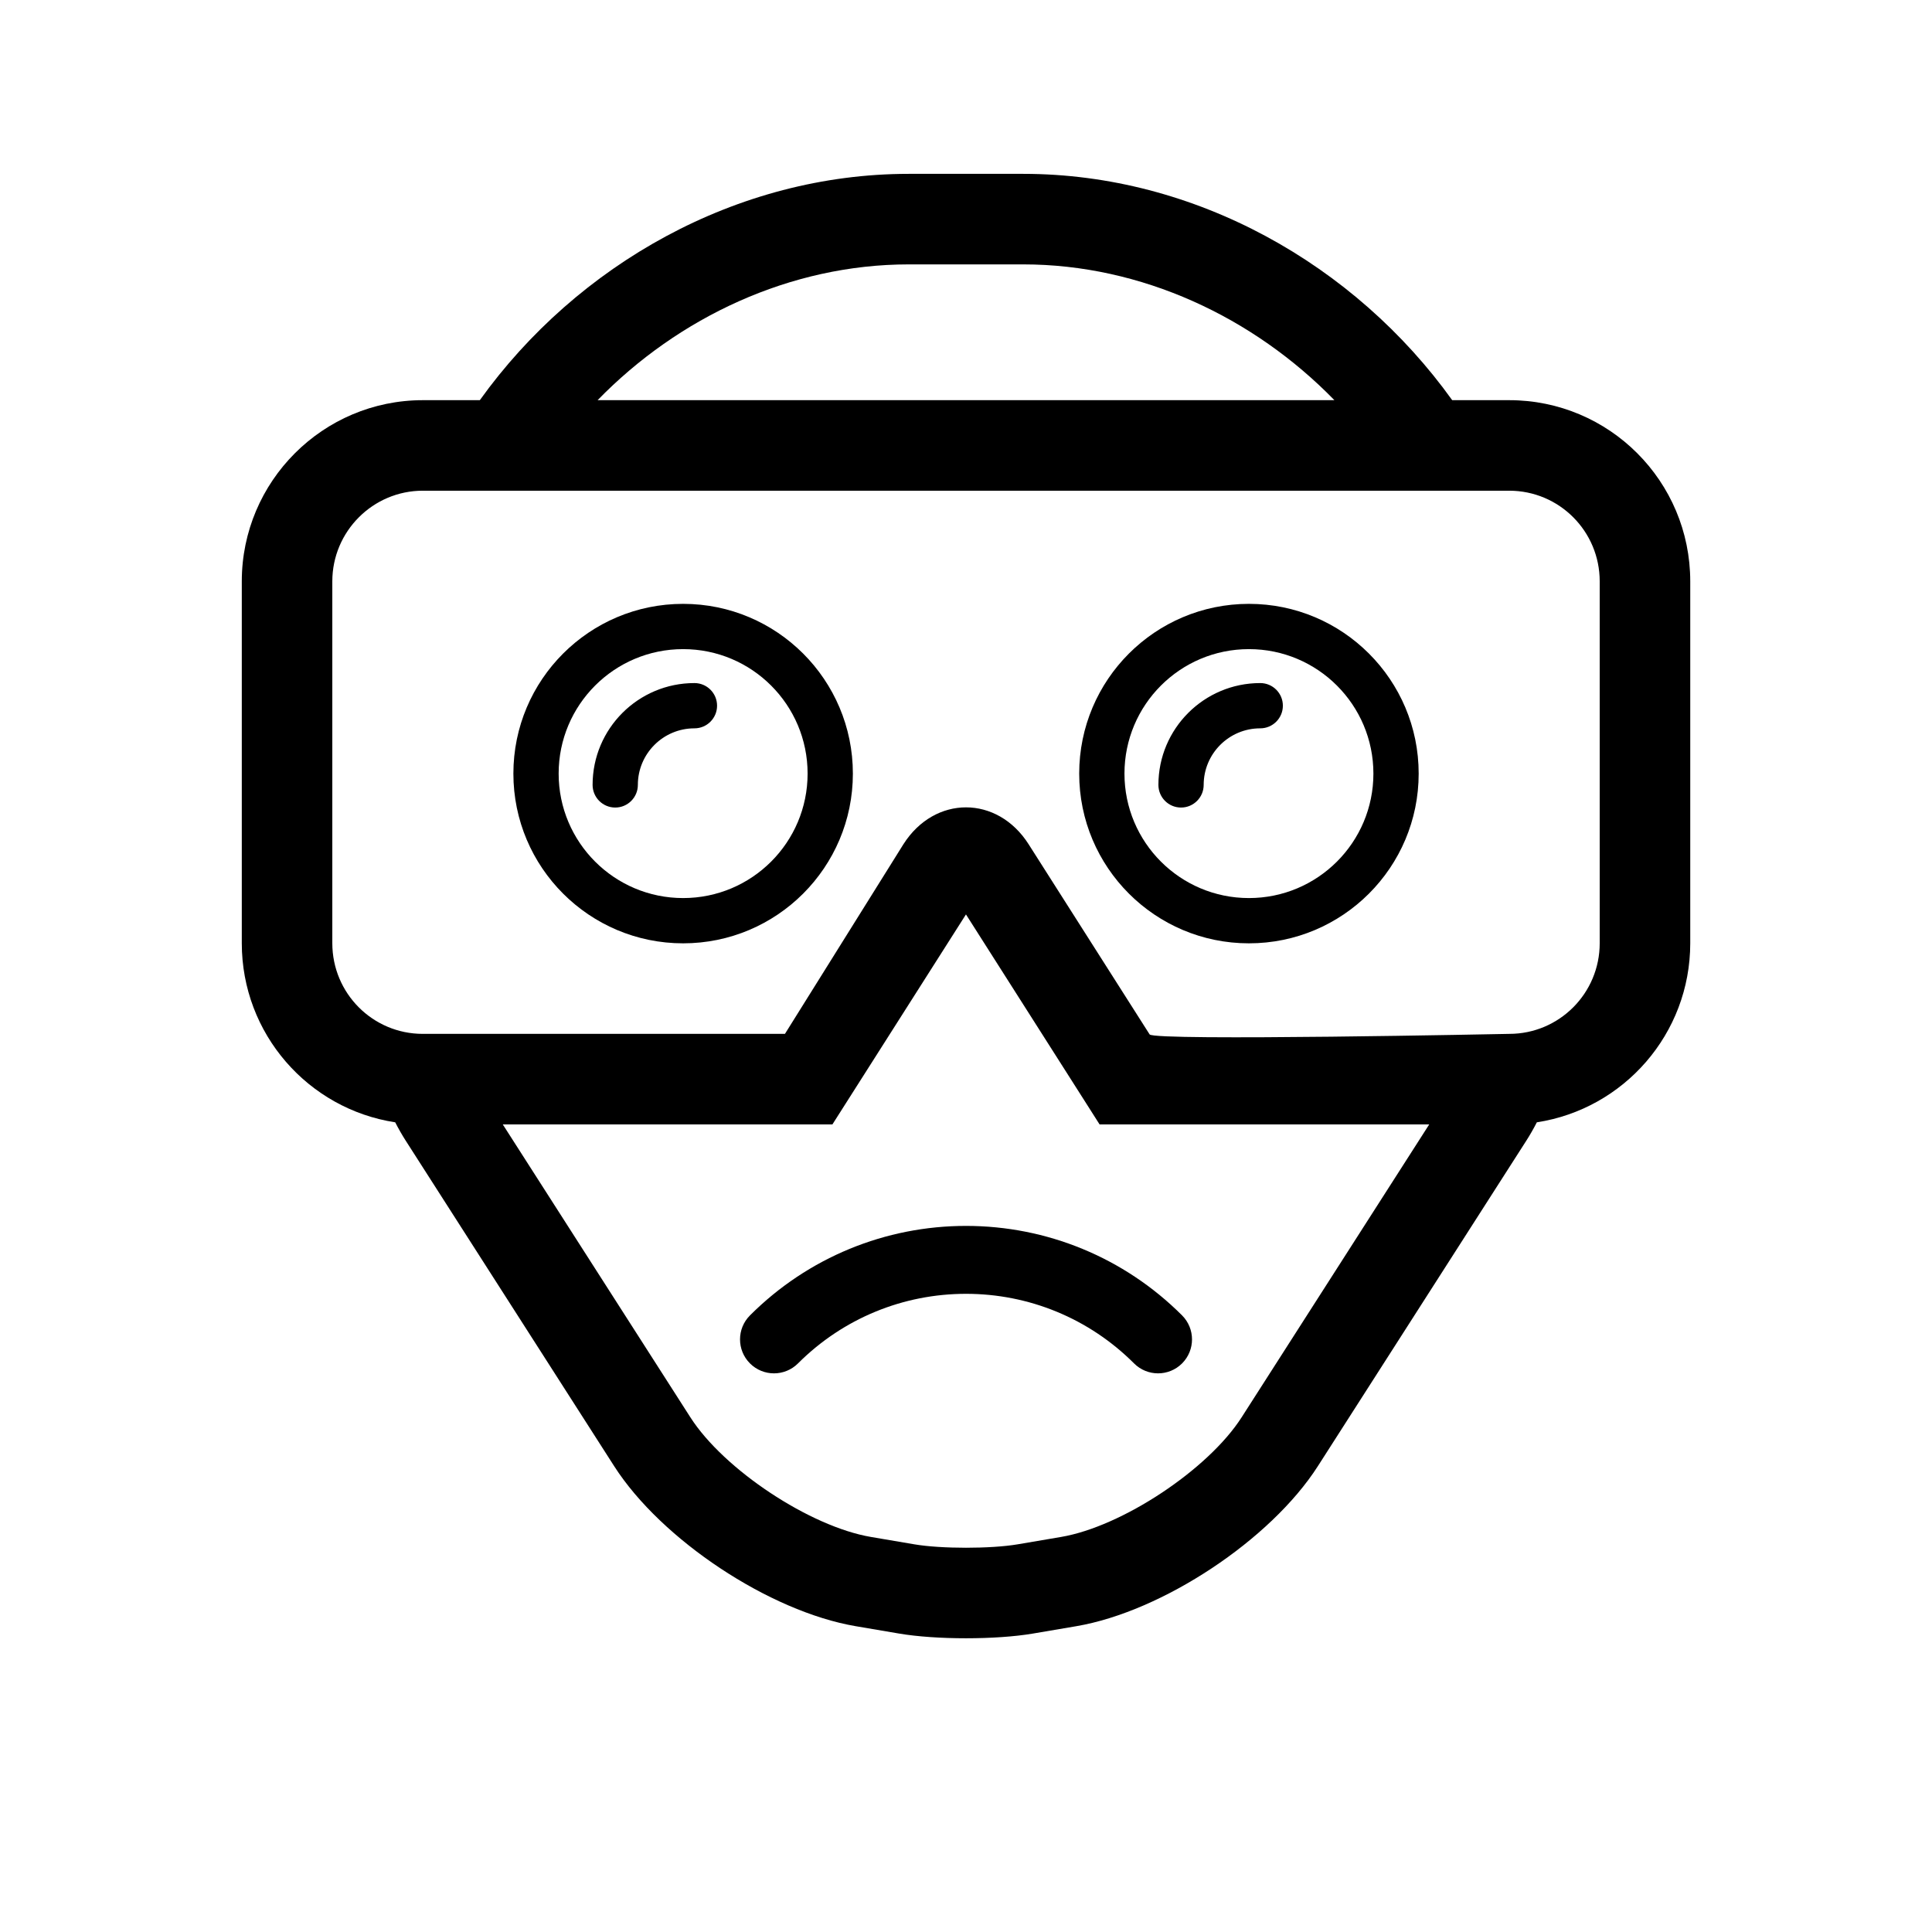 <?xml version="1.0" encoding="UTF-8"?>
<!-- Uploaded to: ICON Repo, www.svgrepo.com, Generator: ICON Repo Mixer Tools -->
<svg fill="#000000" width="800px" height="800px" version="1.1" viewBox="144 144 512 512" xmlns="http://www.w3.org/2000/svg">
 <path d="m271.16 250.05c25.793-35.973 68.117-59.977 113.67-59.977h30.348c45.531 0 87.867 23.996 113.67 59.977h15.105c26.508 0 47.98 21.484 47.98 48.023v95.883c0 24.031-17.625 43.941-40.656 47.469-0.879 1.711-1.801 3.328-2.758 4.82l-55.27 86.301c-12.516 19.543-41.207 38.535-64.027 42.414l-11.496 1.953c-9.785 1.664-25.68 1.66-35.441 0l-11.496-1.953c-22.848-3.883-51.527-22.895-64.027-42.414l-55.27-86.301c-0.957-1.492-1.875-3.106-2.758-4.82-23.027-3.523-40.656-23.422-40.656-47.469v-95.883c0-26.504 21.516-48.023 47.984-48.023zm251.6 191.93-49.719 77.629c-8.867 13.844-31.68 28.953-47.844 31.699l-11.496 1.953c-7.117 1.211-20.293 1.211-27.402 0l-11.496-1.953c-16.172-2.746-38.98-17.859-47.844-31.699l-49.719-77.629h87.359l35.391-55.648 31.875 50.09 3.535 5.559zm-25.129-191.93c-21.422-21.996-51.117-35.984-82.457-35.984h-30.348c-31.344 0-61.039 13.988-82.457 35.984zm-241.57 23.992h287.89c13.258 0 23.988 10.738 23.988 24.031v95.883c0 13.281-10.73 24.031-23.977 24.031 0 0-94.152 1.945-95.301 0.141-10.688-16.797-32.07-50.398-32.07-50.398-8.285-13.02-24.879-13.035-33.176 0l-31.395 50.258h-95.977c-13.25 0-23.977-10.738-23.977-24.031v-95.883c0-13.258 10.773-24.031 23.992-24.031zm201.2 218.55c3.512 3.516 3.512 9.211 0 12.727-3.516 3.512-9.211 3.512-12.723 0-11.98-11.977-27.93-18.445-44.531-18.445-16.605 0-32.555 6.469-44.531 18.445-3.516 3.512-9.211 3.512-12.723 0-3.516-3.516-3.516-9.211 0-12.727 15.383-15.383 35.926-23.715 57.254-23.715 21.324 0 41.867 8.332 57.254 23.715zm-87.242-143.58c0-24.844-20.141-44.984-44.984-44.984s-44.984 20.141-44.984 44.984c0 24.84 20.141 44.98 44.984 44.98s44.984-20.141 44.984-44.98zm-77.973 0c0-18.219 14.77-32.988 32.988-32.988s32.988 14.77 32.988 32.988c0 18.215-14.77 32.984-32.988 32.984s-32.988-14.77-32.988-32.984zm8.996 2.996c0 3.312 2.688 6 6 6s5.996-2.688 5.996-6c0-8.281 6.715-14.992 14.996-14.992 3.312 0 5.996-2.688 5.996-6s-2.684-5.996-5.996-5.996c-14.906 0-26.992 12.082-26.992 26.988zm218.92-2.996c0-24.844-20.141-44.984-44.984-44.984s-44.98 20.141-44.98 44.984c0 24.84 20.137 44.98 44.98 44.98s44.984-20.141 44.984-44.98zm-77.969 0c0-18.219 14.766-32.988 32.984-32.988s32.988 14.77 32.988 32.988c0 18.215-14.77 32.984-32.988 32.984s-32.984-14.77-32.984-32.984zm8.996 2.996c0 3.312 2.684 6 5.996 6s6-2.688 6-6c0-8.281 6.711-14.992 14.992-14.992 3.312 0 5.996-2.688 5.996-6s-2.684-5.996-5.996-5.996c-14.906 0-26.988 12.082-26.988 26.988z" fill-rule="evenodd"/>
</svg>